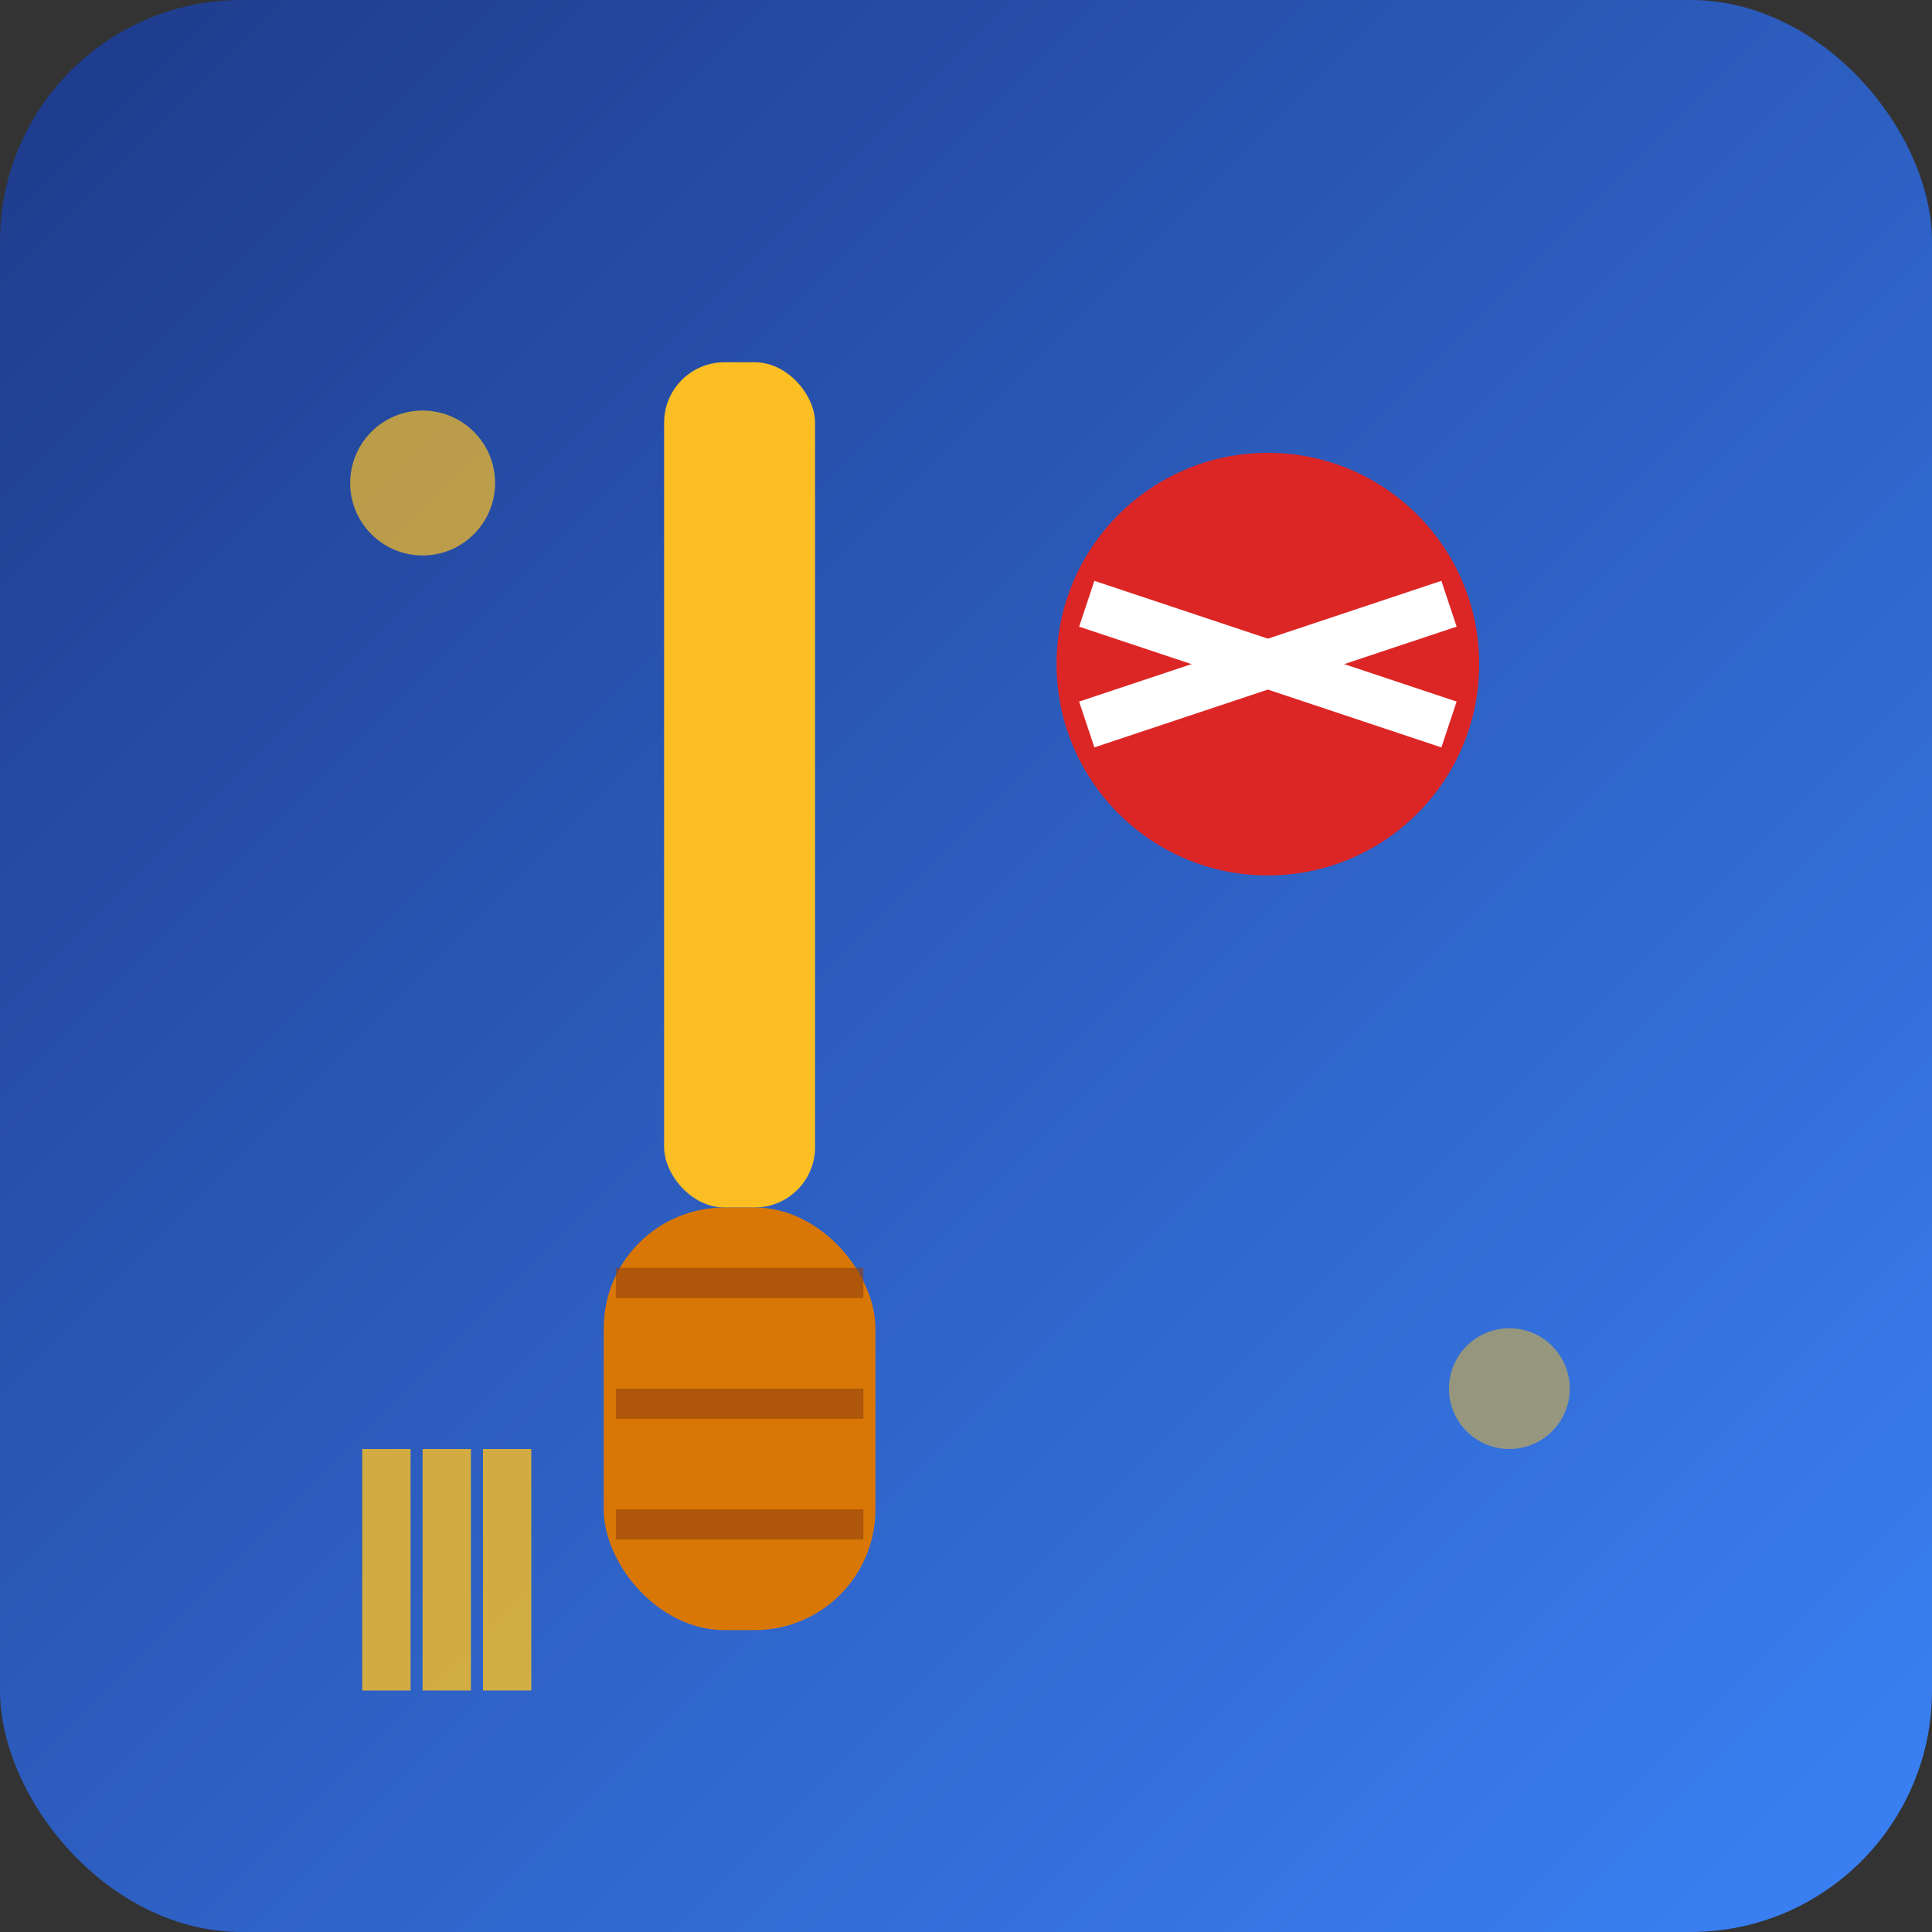 <svg xmlns="http://www.w3.org/2000/svg" viewBox="0 0 32 32" width="32" height="32">
  <rect x="0" y="0" width="32" height="32" fill="#333333" stroke="none"/>
  <!-- Background with royal blue gradient -->
  <defs>
    <linearGradient id="bg" x1="0%" y1="0%" x2="100%" y2="100%">
      <stop offset="0%" style="stop-color:#1e3a8a;stop-opacity:1" />
      <stop offset="100%" style="stop-color:#3b82f6;stop-opacity:1" />
    </linearGradient>
  </defs>
  
  <rect width="32" height="32" fill="url(#bg)" rx="4"/>
  
  <!-- Cricket bat with more detail -->
  <rect x="11" y="6" width="2.5" height="14" fill="#fbbf24" rx="1"/>
  <rect x="10" y="20" width="4.5" height="7" fill="#d97706" rx="2"/>
  
  <!-- Bat grip details -->
  <rect x="10.2" y="21" width="4.1" height="0.5" fill="#92400e" opacity="0.6"/>
  <rect x="10.2" y="23" width="4.1" height="0.5" fill="#92400e" opacity="0.6"/>
  <rect x="10.2" y="25" width="4.1" height="0.5" fill="#92400e" opacity="0.6"/>
  
  <!-- Cricket ball with seam -->
  <circle cx="21" cy="11" r="3.5" fill="#dc2626"/>
  <path d="M18 10 L24 12" stroke="#ffffff" stroke-width="0.8" fill="none"/>
  <path d="M18 12 L24 10" stroke="#ffffff" stroke-width="0.8" fill="none"/>
  
  <!-- Small decorative cricket elements -->
  <circle cx="7" cy="8" r="1.2" fill="#fbbf24" opacity="0.7"/>
  <circle cx="25" cy="23" r="1" fill="#fbbf24" opacity="0.5"/>
  
  <!-- Wickets (stumps) -->
  <rect x="6" y="24" width="0.8" height="4" fill="#fbbf24" opacity="0.8"/>
  <rect x="7" y="24" width="0.8" height="4" fill="#fbbf24" opacity="0.8"/>
  <rect x="8" y="24" width="0.8" height="4" fill="#fbbf24" opacity="0.8"/>
</svg>
